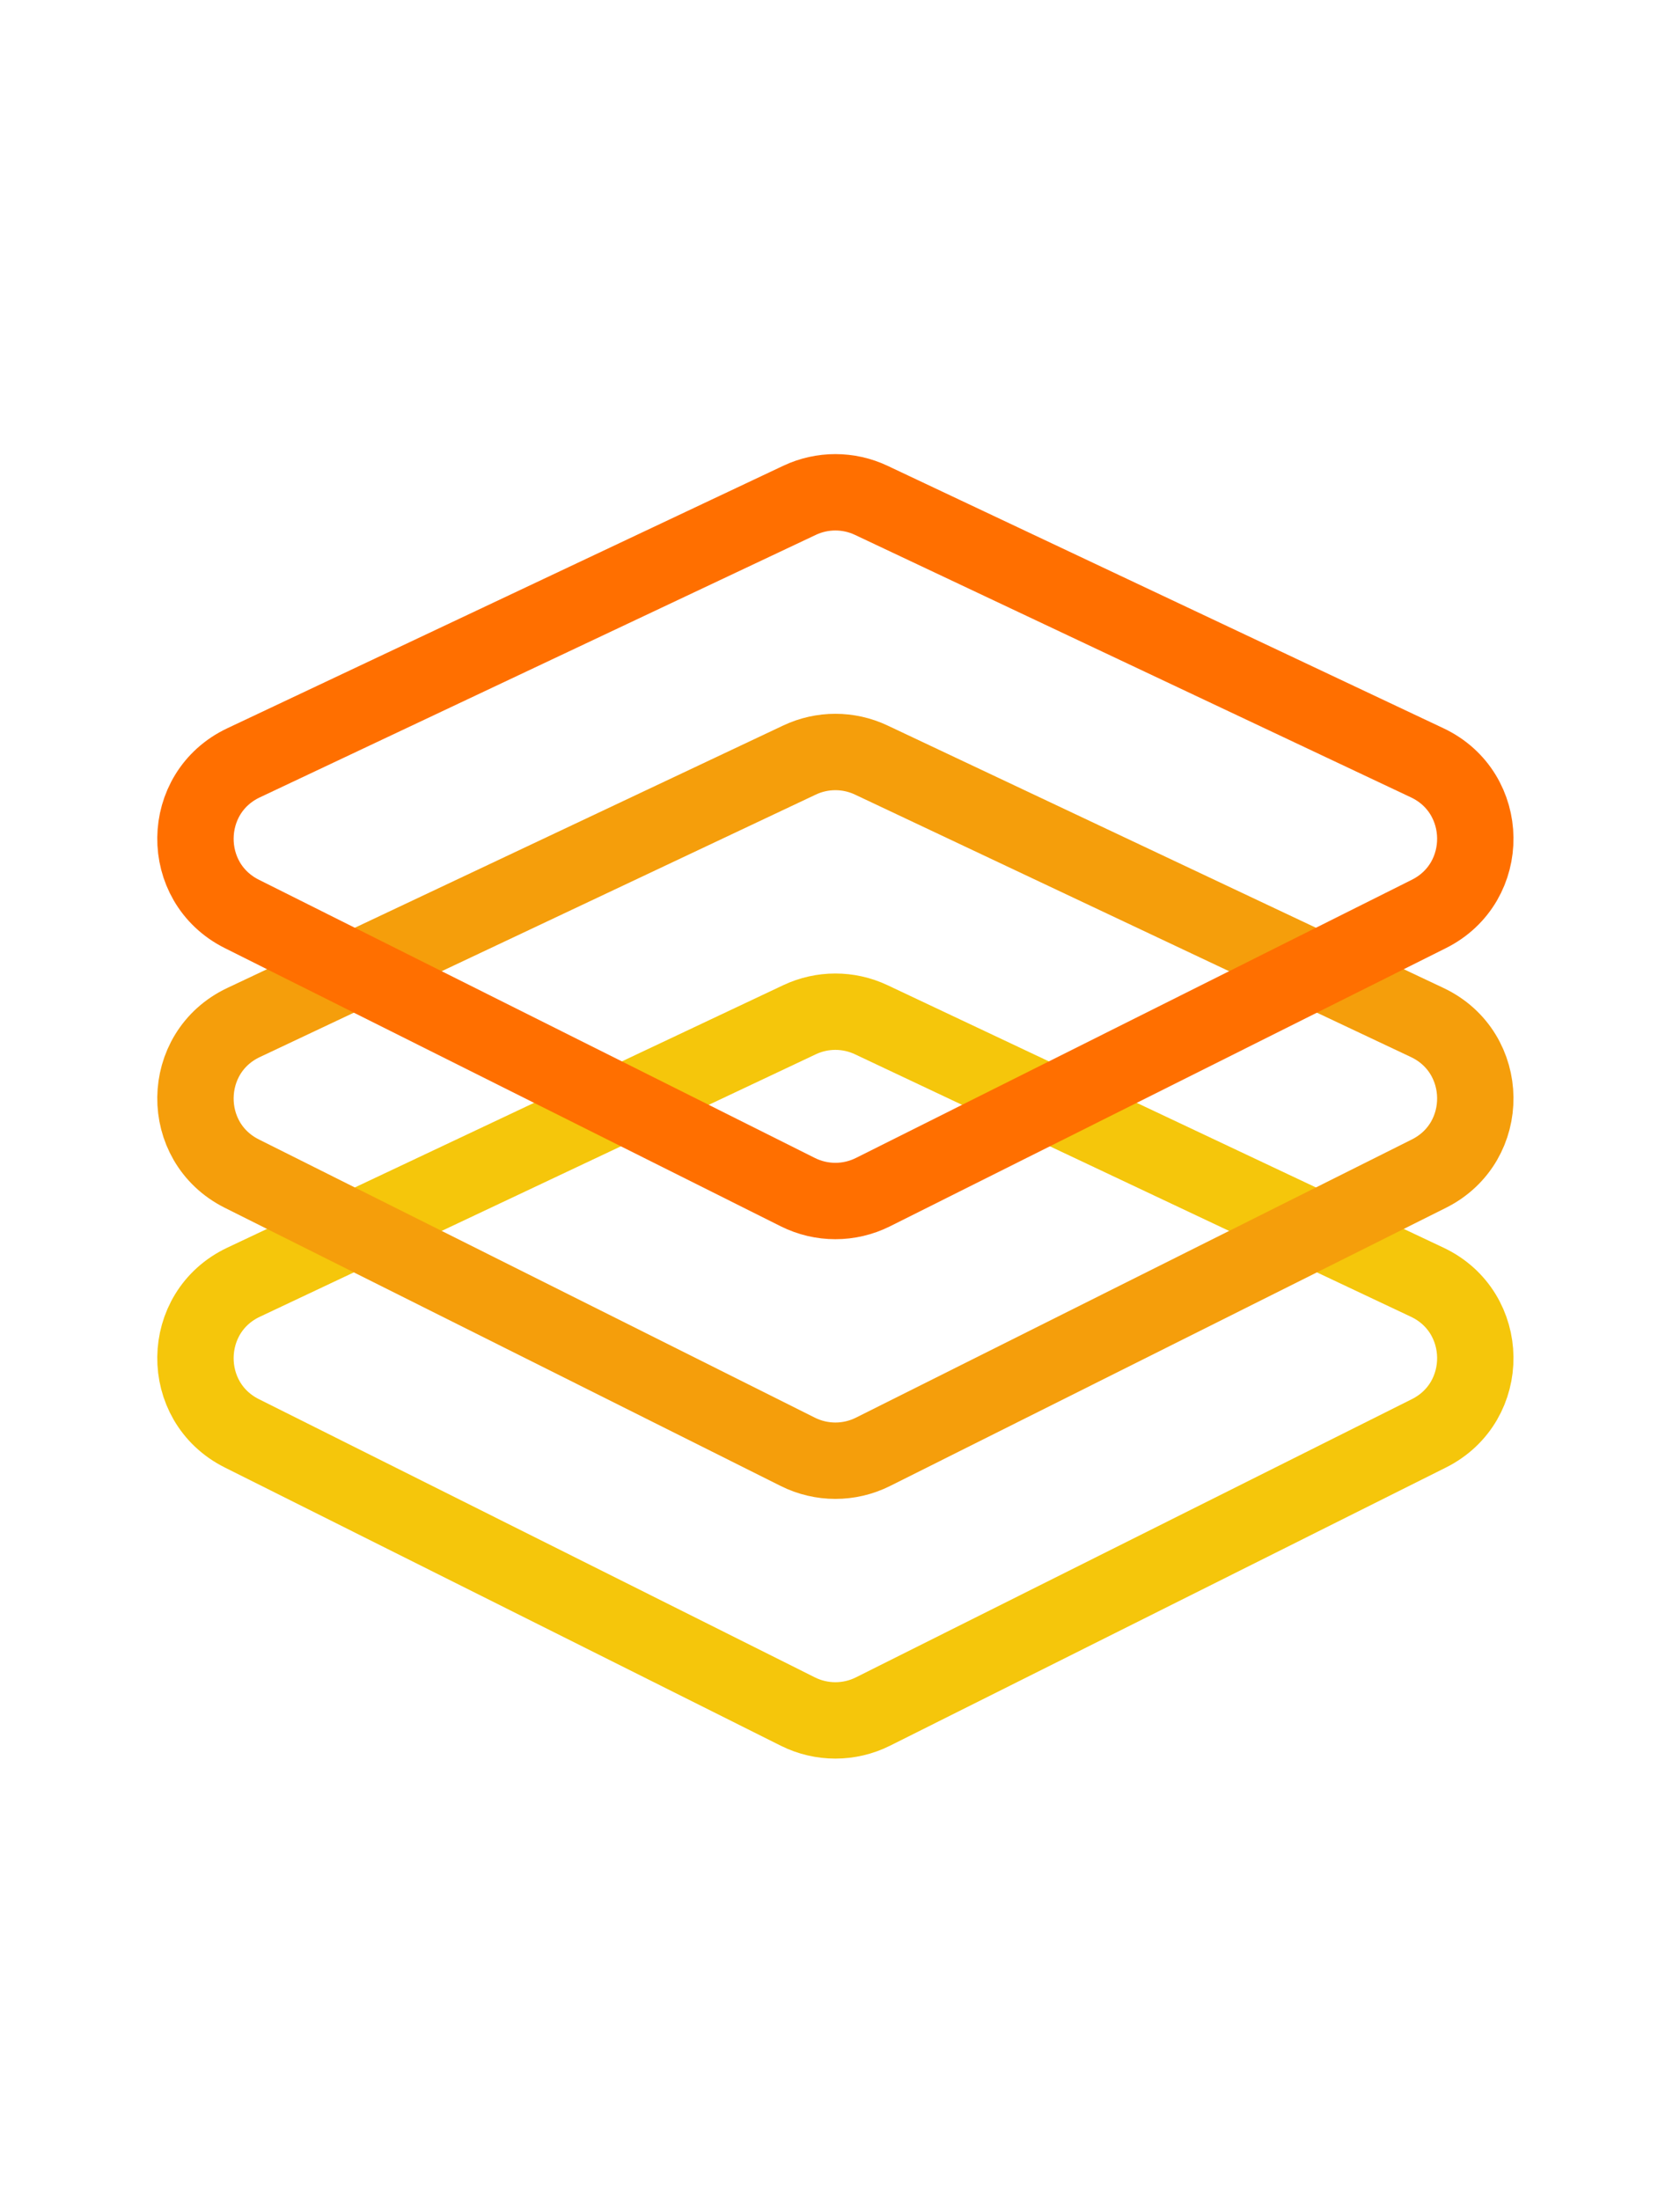 <svg width="110" height="144" viewBox="0 0 110 144" fill="none" xmlns="http://www.w3.org/2000/svg">
<path d="M93.446 83.933C97.595 85.892 97.662 91.772 93.559 93.826L57.159 112.037C55.61 112.812 53.786 112.812 52.237 112.037L15.836 93.826C11.733 91.772 11.8 85.892 15.95 83.933L52.35 66.752C53.836 66.05 55.559 66.05 57.045 66.752L93.446 83.933Z" stroke="#F5C60B" stroke-width="5"/>
<path d="M93.446 66.933C97.595 68.892 97.662 74.772 93.559 76.826L57.159 95.037C55.61 95.812 53.786 95.812 52.237 95.037L15.836 76.826C11.733 74.772 11.8 68.892 15.95 66.933L52.35 49.752C53.836 49.05 55.559 49.05 57.045 49.752L93.446 66.933Z" stroke="#F59E0B" stroke-width="5"/>
<path d="M93.446 49.933C97.595 51.892 97.662 57.772 93.559 59.826L57.159 78.037C55.61 78.812 53.786 78.812 52.237 78.037L15.836 59.826C11.733 57.772 11.8 51.892 15.95 49.933L52.35 32.752C53.836 32.05 55.559 32.05 57.045 32.752L93.446 49.933Z" stroke="#FF6F00" stroke-width="5"/>
</svg>